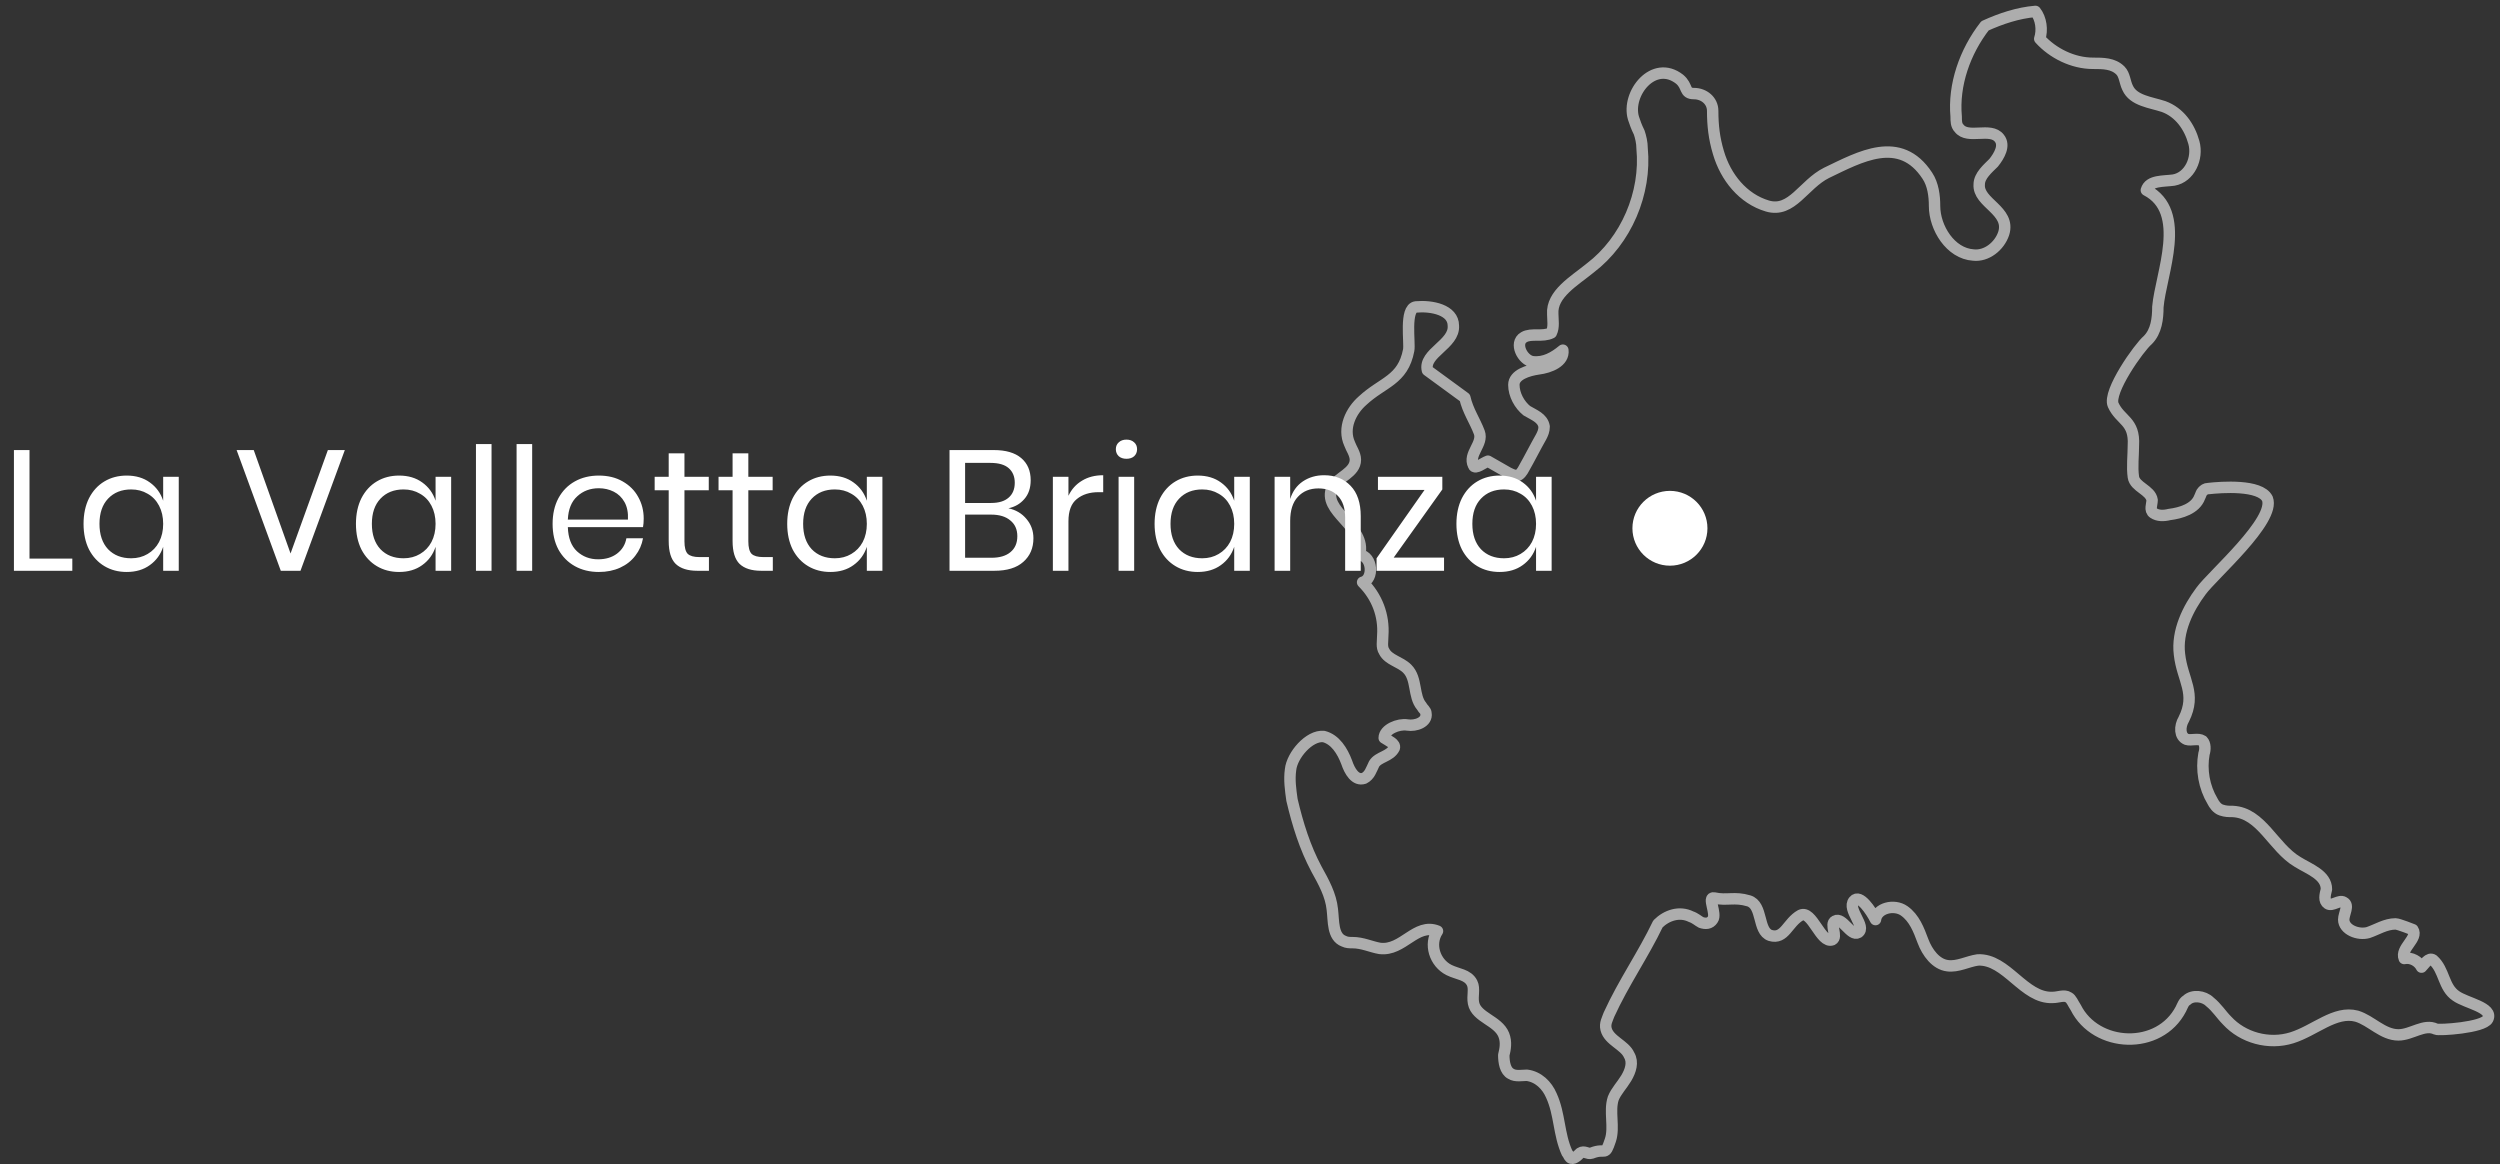 <?xml version="1.0" encoding="UTF-8"?>
<svg xmlns="http://www.w3.org/2000/svg" width="219" height="102" viewBox="0 0 219 102" fill="none">
  <rect x="0" y="0" width="219" height="102" fill="#333333" stroke="none"/>
  <path d="M2.585 48.935H6.335V50H1.22V39.425H2.585V48.935ZM11.099 41.66C11.899 41.66 12.574 41.86 13.124 42.26C13.684 42.66 14.074 43.195 14.294 43.865V41.765H15.659V50H14.294V47.9C14.074 48.57 13.684 49.105 13.124 49.505C12.574 49.905 11.899 50.105 11.099 50.105C10.369 50.105 9.719 49.935 9.149 49.595C8.579 49.255 8.129 48.77 7.799 48.14C7.479 47.5 7.319 46.75 7.319 45.89C7.319 45.03 7.479 44.28 7.799 43.64C8.129 43 8.579 42.51 9.149 42.17C9.719 41.83 10.369 41.66 11.099 41.66ZM11.489 42.875C10.649 42.875 9.974 43.145 9.464 43.685C8.964 44.215 8.714 44.95 8.714 45.89C8.714 46.83 8.964 47.57 9.464 48.11C9.974 48.64 10.649 48.905 11.489 48.905C12.029 48.905 12.509 48.78 12.929 48.53C13.359 48.28 13.694 47.93 13.934 47.48C14.174 47.02 14.294 46.49 14.294 45.89C14.294 45.29 14.174 44.76 13.934 44.3C13.694 43.84 13.359 43.49 12.929 43.25C12.509 43 12.029 42.875 11.489 42.875ZM22.227 39.425L25.452 48.485L28.722 39.425H30.207L26.322 50H24.597L20.727 39.425H22.227ZM34.961 41.66C35.761 41.66 36.436 41.86 36.986 42.26C37.546 42.66 37.936 43.195 38.156 43.865V41.765H39.521V50H38.156V47.9C37.936 48.57 37.546 49.105 36.986 49.505C36.436 49.905 35.761 50.105 34.961 50.105C34.231 50.105 33.581 49.935 33.011 49.595C32.441 49.255 31.991 48.77 31.661 48.14C31.341 47.5 31.181 46.75 31.181 45.89C31.181 45.03 31.341 44.28 31.661 43.64C31.991 43 32.441 42.51 33.011 42.17C33.581 41.83 34.231 41.66 34.961 41.66ZM35.351 42.875C34.511 42.875 33.836 43.145 33.326 43.685C32.826 44.215 32.576 44.95 32.576 45.89C32.576 46.83 32.826 47.57 33.326 48.11C33.836 48.64 34.511 48.905 35.351 48.905C35.891 48.905 36.371 48.78 36.791 48.53C37.221 48.28 37.556 47.93 37.796 47.48C38.036 47.02 38.156 46.49 38.156 45.89C38.156 45.29 38.036 44.76 37.796 44.3C37.556 43.84 37.221 43.49 36.791 43.25C36.371 43 35.891 42.875 35.351 42.875ZM43.059 38.9V50H41.694V38.9H43.059ZM46.618 38.9V50H45.253V38.9H46.618ZM56.388 45.425C56.388 45.715 56.368 45.965 56.328 46.175H49.743C49.773 47.115 50.038 47.82 50.538 48.29C51.048 48.76 51.668 48.995 52.398 48.995C53.058 48.995 53.608 48.83 54.048 48.5C54.498 48.16 54.773 47.71 54.873 47.15H56.328C56.228 47.72 56.003 48.23 55.653 48.68C55.313 49.13 54.868 49.48 54.318 49.73C53.768 49.98 53.148 50.105 52.458 50.105C51.668 50.105 50.968 49.935 50.358 49.595C49.748 49.255 49.268 48.77 48.918 48.14C48.578 47.5 48.408 46.75 48.408 45.89C48.408 45.03 48.578 44.28 48.918 43.64C49.268 43 49.748 42.51 50.358 42.17C50.968 41.83 51.668 41.66 52.458 41.66C53.258 41.66 53.953 41.83 54.543 42.17C55.143 42.51 55.598 42.965 55.908 43.535C56.228 44.105 56.388 44.735 56.388 45.425ZM55.008 45.515C55.038 44.905 54.938 44.395 54.708 43.985C54.478 43.575 54.163 43.27 53.763 43.07C53.363 42.87 52.928 42.77 52.458 42.77C51.708 42.77 51.078 43.005 50.568 43.475C50.058 43.935 49.783 44.615 49.743 45.515H55.008ZM62.103 48.8V50H61.083C60.243 50 59.613 49.8 59.193 49.4C58.783 49 58.578 48.33 58.578 47.39V42.95H57.348V41.765H58.578V39.71H59.958V41.765H62.088V42.95H59.958V47.42C59.958 47.95 60.053 48.315 60.243 48.515C60.443 48.705 60.783 48.8 61.263 48.8H62.103ZM67.699 48.8V50H66.679C65.839 50 65.209 49.8 64.789 49.4C64.379 49 64.174 48.33 64.174 47.39V42.95H62.944V41.765H64.174V39.71H65.554V41.765H67.684V42.95H65.554V47.42C65.554 47.95 65.649 48.315 65.839 48.515C66.039 48.705 66.379 48.8 66.859 48.8H67.699ZM72.74 41.66C73.54 41.66 74.215 41.86 74.764 42.26C75.325 42.66 75.715 43.195 75.934 43.865V41.765H77.299V50H75.934V47.9C75.715 48.57 75.325 49.105 74.764 49.505C74.215 49.905 73.54 50.105 72.74 50.105C72.01 50.105 71.359 49.935 70.79 49.595C70.219 49.255 69.769 48.77 69.439 48.14C69.12 47.5 68.96 46.75 68.96 45.89C68.96 45.03 69.12 44.28 69.439 43.64C69.769 43 70.219 42.51 70.79 42.17C71.359 41.83 72.01 41.66 72.74 41.66ZM73.129 42.875C72.29 42.875 71.615 43.145 71.105 43.685C70.605 44.215 70.355 44.95 70.355 45.89C70.355 46.83 70.605 47.57 71.105 48.11C71.615 48.64 72.29 48.905 73.129 48.905C73.669 48.905 74.15 48.78 74.57 48.53C74.999 48.28 75.335 47.93 75.575 47.48C75.814 47.02 75.934 46.49 75.934 45.89C75.934 45.29 75.814 44.76 75.575 44.3C75.335 43.84 74.999 43.49 74.57 43.25C74.15 43 73.669 42.875 73.129 42.875ZM88.338 44.525C88.988 44.665 89.513 44.975 89.913 45.455C90.323 45.935 90.528 46.5 90.528 47.15C90.528 48.01 90.233 48.7 89.643 49.22C89.063 49.74 88.218 50 87.108 50H83.178V39.425H87.048C88.108 39.425 88.913 39.66 89.463 40.13C90.013 40.6 90.288 41.245 90.288 42.065C90.288 42.745 90.103 43.295 89.733 43.715C89.373 44.135 88.908 44.405 88.338 44.525ZM84.543 44.06H86.823C87.493 44.06 88.003 43.905 88.353 43.595C88.713 43.285 88.893 42.85 88.893 42.29C88.893 41.75 88.718 41.325 88.368 41.015C88.018 40.705 87.483 40.55 86.763 40.55H84.543V44.06ZM86.853 48.86C87.573 48.86 88.128 48.695 88.518 48.365C88.918 48.035 89.118 47.57 89.118 46.97C89.118 46.38 88.913 45.92 88.503 45.59C88.103 45.25 87.543 45.08 86.823 45.08H84.543V48.86H86.853ZM93.596 43.43C93.866 42.86 94.261 42.42 94.781 42.11C95.301 41.79 95.921 41.63 96.641 41.63V43.115H96.221C95.451 43.115 94.821 43.315 94.331 43.715C93.841 44.105 93.596 44.755 93.596 45.665V50H92.231V41.765H93.596V43.43ZM97.748 39.35C97.748 39.1 97.833 38.9 98.003 38.75C98.173 38.59 98.398 38.51 98.678 38.51C98.958 38.51 99.183 38.59 99.353 38.75C99.523 38.9 99.608 39.1 99.608 39.35C99.608 39.6 99.523 39.805 99.353 39.965C99.183 40.115 98.958 40.19 98.678 40.19C98.398 40.19 98.173 40.115 98.003 39.965C97.833 39.805 97.748 39.6 97.748 39.35ZM99.353 41.765V50H97.988V41.765H99.353ZM104.922 41.66C105.722 41.66 106.397 41.86 106.947 42.26C107.507 42.66 107.897 43.195 108.117 43.865V41.765H109.482V50H108.117V47.9C107.897 48.57 107.507 49.105 106.947 49.505C106.397 49.905 105.722 50.105 104.922 50.105C104.192 50.105 103.542 49.935 102.972 49.595C102.402 49.255 101.952 48.77 101.622 48.14C101.302 47.5 101.142 46.75 101.142 45.89C101.142 45.03 101.302 44.28 101.622 43.64C101.952 43 102.402 42.51 102.972 42.17C103.542 41.83 104.192 41.66 104.922 41.66ZM105.312 42.875C104.472 42.875 103.797 43.145 103.287 43.685C102.787 44.215 102.537 44.95 102.537 45.89C102.537 46.83 102.787 47.57 103.287 48.11C103.797 48.64 104.472 48.905 105.312 48.905C105.852 48.905 106.332 48.78 106.752 48.53C107.182 48.28 107.517 47.93 107.757 47.48C107.997 47.02 108.117 46.49 108.117 45.89C108.117 45.29 107.997 44.76 107.757 44.3C107.517 43.84 107.182 43.49 106.752 43.25C106.332 43 105.852 42.875 105.312 42.875ZM115.99 41.63C116.95 41.63 117.725 41.94 118.315 42.56C118.905 43.17 119.2 44.055 119.2 45.215V50H117.835V45.335C117.835 44.515 117.625 43.885 117.205 43.445C116.785 43.005 116.215 42.785 115.495 42.785C114.745 42.785 114.145 43.03 113.695 43.52C113.245 44 113.02 44.705 113.02 45.635V50H111.655V41.765H113.02V43.715C113.23 43.045 113.6 42.53 114.13 42.17C114.67 41.81 115.29 41.63 115.99 41.63ZM122.088 48.845H126.498V50H120.588V48.905L124.788 42.92H120.708V41.765H126.348V42.875L122.088 48.845ZM131.363 41.66C132.163 41.66 132.838 41.86 133.388 42.26C133.948 42.66 134.338 43.195 134.558 43.865V41.765H135.923V50H134.558V47.9C134.338 48.57 133.948 49.105 133.388 49.505C132.838 49.905 132.163 50.105 131.363 50.105C130.633 50.105 129.983 49.935 129.413 49.595C128.843 49.255 128.393 48.77 128.063 48.14C127.743 47.5 127.583 46.75 127.583 45.89C127.583 45.03 127.743 44.28 128.063 43.64C128.393 43 128.843 42.51 129.413 42.17C129.983 41.83 130.633 41.66 131.363 41.66ZM131.753 42.875C130.913 42.875 130.238 43.145 129.728 43.685C129.228 44.215 128.978 44.95 128.978 45.89C128.978 46.83 129.228 47.57 129.728 48.11C130.238 48.64 130.913 48.905 131.753 48.905C132.293 48.905 132.773 48.78 133.193 48.53C133.623 48.28 133.958 47.93 134.198 47.48C134.438 47.02 134.558 46.49 134.558 45.89C134.558 45.29 134.438 44.76 134.198 44.3C133.958 43.84 133.623 43.49 133.193 43.25C132.773 43 132.293 42.875 131.753 42.875Z" fill="white"></path>
  <ellipse cx="146.286" cy="46.277" rx="3.286" ry="3.277" fill="white"></ellipse>
  <path d="M178.302 1C176.787 1.126 175.273 1.631 173.884 2.263C172.118 4.536 171.108 7.44 171.36 10.218C171.36 10.597 171.36 10.976 171.613 11.229C172.37 12.239 174.389 11.102 175.146 12.112C175.651 12.744 175.146 13.628 174.642 14.259C174.137 14.764 173.38 15.396 173.38 16.153C173.253 17.795 176.156 18.426 175.525 20.447C175.146 21.583 174.011 22.467 172.875 22.341C170.855 22.215 169.467 19.942 169.467 18.047C169.467 17.164 169.341 16.153 168.836 15.396C166.438 11.734 162.904 13.754 160.002 15.143C157.982 16.153 156.973 18.679 154.827 18.047C152.682 17.416 151.167 15.522 150.536 13.375C150.157 12.112 150.031 10.976 150.031 9.713C150.031 8.829 149.274 8.198 148.39 8.198C147.507 8.198 147.886 7.566 147.128 6.935C144.857 5.167 142.459 8.198 143.09 10.345C143.216 10.723 143.342 11.102 143.595 11.607C143.721 11.986 143.847 12.491 143.847 12.996C144.226 16.911 142.459 21.078 139.303 23.477C137.915 24.614 135.896 25.75 136.022 27.518C136.022 28.023 136.148 28.655 135.896 29.16C135.139 29.539 134.129 29.16 133.498 29.539C132.614 30.044 133.372 31.559 134.255 31.686C135.265 31.812 136.148 31.307 136.906 30.675C137.032 31.686 135.77 32.191 134.76 32.317C133.877 32.443 132.614 32.822 132.614 33.706C132.614 34.59 133.119 35.474 133.75 35.979C134.381 36.358 135.139 36.61 135.265 37.368C135.265 37.747 135.139 37.999 135.012 38.252C134.508 39.136 134.003 40.146 133.498 41.03C133.372 41.283 133.119 41.661 132.867 41.661C132.614 41.661 132.362 41.535 132.11 41.409C131.479 41.03 130.974 40.778 130.343 40.399C129.964 40.525 129.207 41.156 129.081 40.778C128.576 39.767 129.964 38.883 129.585 37.873C129.207 36.863 128.576 35.979 128.323 34.842L125.042 32.443C124.663 30.928 127.44 30.17 127.314 28.529C127.314 27.14 125.421 26.761 124.032 26.887C123.023 27.013 123.528 30.044 123.401 30.675C122.896 33.327 121.13 33.453 119.363 35.095C118.353 35.979 117.596 37.494 118.227 38.883C118.353 39.262 118.732 39.767 118.732 40.272C118.732 41.409 117.217 41.788 116.712 42.672C115.703 44.818 119.741 46.081 119.11 48.607C120.246 48.733 120.372 50.753 119.363 51.006C120.625 52.269 121.256 53.91 121.13 55.678C121.13 56.183 121.003 56.688 121.256 57.067C121.634 57.825 122.644 57.951 123.275 58.583C124.159 59.467 123.78 60.982 124.537 61.866C124.663 62.118 124.916 62.245 124.916 62.497C125.042 63.255 124.032 63.634 123.275 63.508C122.518 63.381 121.256 63.886 121.256 64.644C121.634 64.897 122.265 65.149 122.139 65.528C121.761 66.286 120.751 66.286 120.372 66.917C120.12 67.422 119.994 67.927 119.489 68.18C118.732 68.432 118.227 67.548 117.974 66.791C117.596 65.781 116.965 64.77 115.955 64.518C114.693 64.391 113.178 66.159 113.052 67.422C112.926 68.306 113.052 69.19 113.178 70.074C113.683 72.221 114.314 74.241 115.324 76.135C115.955 77.272 116.586 78.408 116.712 79.671C116.839 80.681 116.712 82.07 117.722 82.449C117.974 82.575 118.227 82.575 118.479 82.575C119.363 82.575 120.12 82.954 120.877 83.081C122.896 83.333 124.032 80.808 125.925 81.565C125.168 82.702 125.673 84.343 126.935 84.975C127.692 85.354 128.576 85.354 128.954 86.111C129.207 86.616 128.954 87.248 129.081 87.879C129.333 89.142 131.226 89.394 131.731 90.657C131.983 91.289 131.857 91.92 131.731 92.425C131.731 93.056 131.857 93.814 132.362 94.067C132.741 94.319 133.372 94.193 133.75 94.193C134.76 94.319 135.517 95.077 135.896 95.961C136.653 97.603 136.527 99.37 137.284 101.012C137.41 101.138 137.41 101.265 137.537 101.391C137.789 101.643 138.168 101.265 138.42 101.012C138.799 100.759 139.051 101.138 139.43 101.012C140.692 100.507 140.566 101.391 141.07 99.876C141.449 98.739 140.944 97.35 141.323 96.213C141.575 95.582 142.08 95.077 142.459 94.446C142.837 93.814 143.09 93.056 142.711 92.425C142.332 91.541 140.944 91.162 140.692 90.152C140.566 89.647 140.818 89.268 140.944 88.889C142.206 86.111 143.973 83.586 145.235 80.934C145.992 80.176 147.128 79.797 148.138 80.302C148.517 80.429 148.769 80.681 149.021 80.808C149.4 80.934 149.779 80.934 150.031 80.555C150.41 80.05 149.526 78.535 150.157 78.661C151.293 78.913 151.924 78.535 153.186 78.913C154.448 79.292 153.944 81.565 155.079 81.944C156.342 82.323 156.594 80.808 157.73 80.176C158.739 79.671 159.497 82.702 160.506 82.323C161.011 82.07 160.254 80.934 160.759 80.681C161.39 80.302 162.147 82.07 162.778 81.692C163.535 81.186 161.768 79.671 162.4 78.913C162.904 78.282 163.914 79.797 164.293 80.555C164.419 79.545 165.933 79.166 166.817 79.797C167.7 80.429 168.079 81.439 168.457 82.449C168.836 83.459 169.593 84.47 170.603 84.596C171.486 84.722 172.37 84.217 173.253 84.091C175.778 83.965 177.292 87.5 179.816 87.374C180.321 87.374 180.826 87.121 181.204 87.374C181.457 87.5 181.583 87.879 181.835 88.258C183.602 91.794 189.156 92.046 191.049 88.384C191.175 88.132 191.301 87.753 191.553 87.627C192.058 87.121 193.068 87.248 193.573 87.753C194.204 88.258 194.582 88.889 195.087 89.394C196.476 90.91 198.747 91.541 200.767 90.91C202.786 90.278 204.553 88.51 206.446 89.016C207.708 89.394 208.718 90.657 210.106 90.657C211.242 90.657 212.378 89.647 213.387 90.152C213.64 90.278 217.552 90.026 217.931 89.268C218.436 88.258 216.038 87.879 215.154 87.248C214.018 86.49 214.145 84.975 213.135 84.091C212.756 83.838 212.378 84.47 212.125 84.722C211.873 84.217 211.242 83.838 210.611 83.965C210.232 83.081 211.873 82.197 211.368 81.439C211.368 81.439 210.106 80.934 209.854 80.934C208.97 80.934 208.213 81.439 207.456 81.692C206.572 81.944 205.31 81.439 205.31 80.555C205.31 80.05 205.815 79.292 205.31 79.04C204.932 78.787 204.3 79.418 203.922 79.166C203.543 78.913 203.669 78.408 203.796 77.903C203.796 76.64 202.281 76.135 201.271 75.504C199.126 74.241 198.116 71.21 195.592 71.084C195.214 71.084 194.961 71.084 194.582 70.958C194.204 70.832 193.951 70.453 193.825 70.2C193.068 68.937 192.816 67.422 193.068 66.033C193.194 65.654 193.194 65.149 192.942 64.897C192.563 64.644 191.932 64.897 191.553 64.77C190.922 64.518 190.922 63.634 191.301 63.002C192.437 60.729 191.175 59.593 190.922 57.32C190.67 55.299 191.68 53.279 192.816 51.764C193.825 50.375 199.378 45.576 198.621 43.682C197.99 42.419 194.582 42.672 193.447 42.798C193.194 42.798 193.068 42.924 192.942 43.05C192.816 43.177 192.816 43.303 192.689 43.556C192.311 44.566 191.049 44.945 190.039 45.071C189.534 45.197 189.029 45.197 188.651 44.945C188.272 44.692 188.525 44.187 188.525 43.808C188.398 42.924 187.01 42.672 186.884 41.788C186.758 40.904 186.884 39.894 186.884 39.01C187.01 36.863 185.748 36.863 185.117 35.474C184.612 34.337 187.389 30.423 188.146 29.791C188.903 29.034 189.029 27.897 189.029 26.887C189.282 23.983 191.68 18.553 188.02 16.658C188.272 15.774 189.534 15.901 190.418 15.774C191.806 15.522 192.563 13.88 192.185 12.491C191.806 11.102 190.922 9.839 189.534 9.334C188.398 8.956 186.884 8.829 186.379 7.693C186.127 7.188 186.127 6.556 185.748 6.177C185.117 5.546 184.233 5.546 183.35 5.546C181.583 5.546 179.816 4.662 178.68 3.399C178.933 2.642 178.807 1.631 178.302 1Z" stroke="white" stroke-opacity="0.6" stroke-linejoin="round"></path>
</svg>
